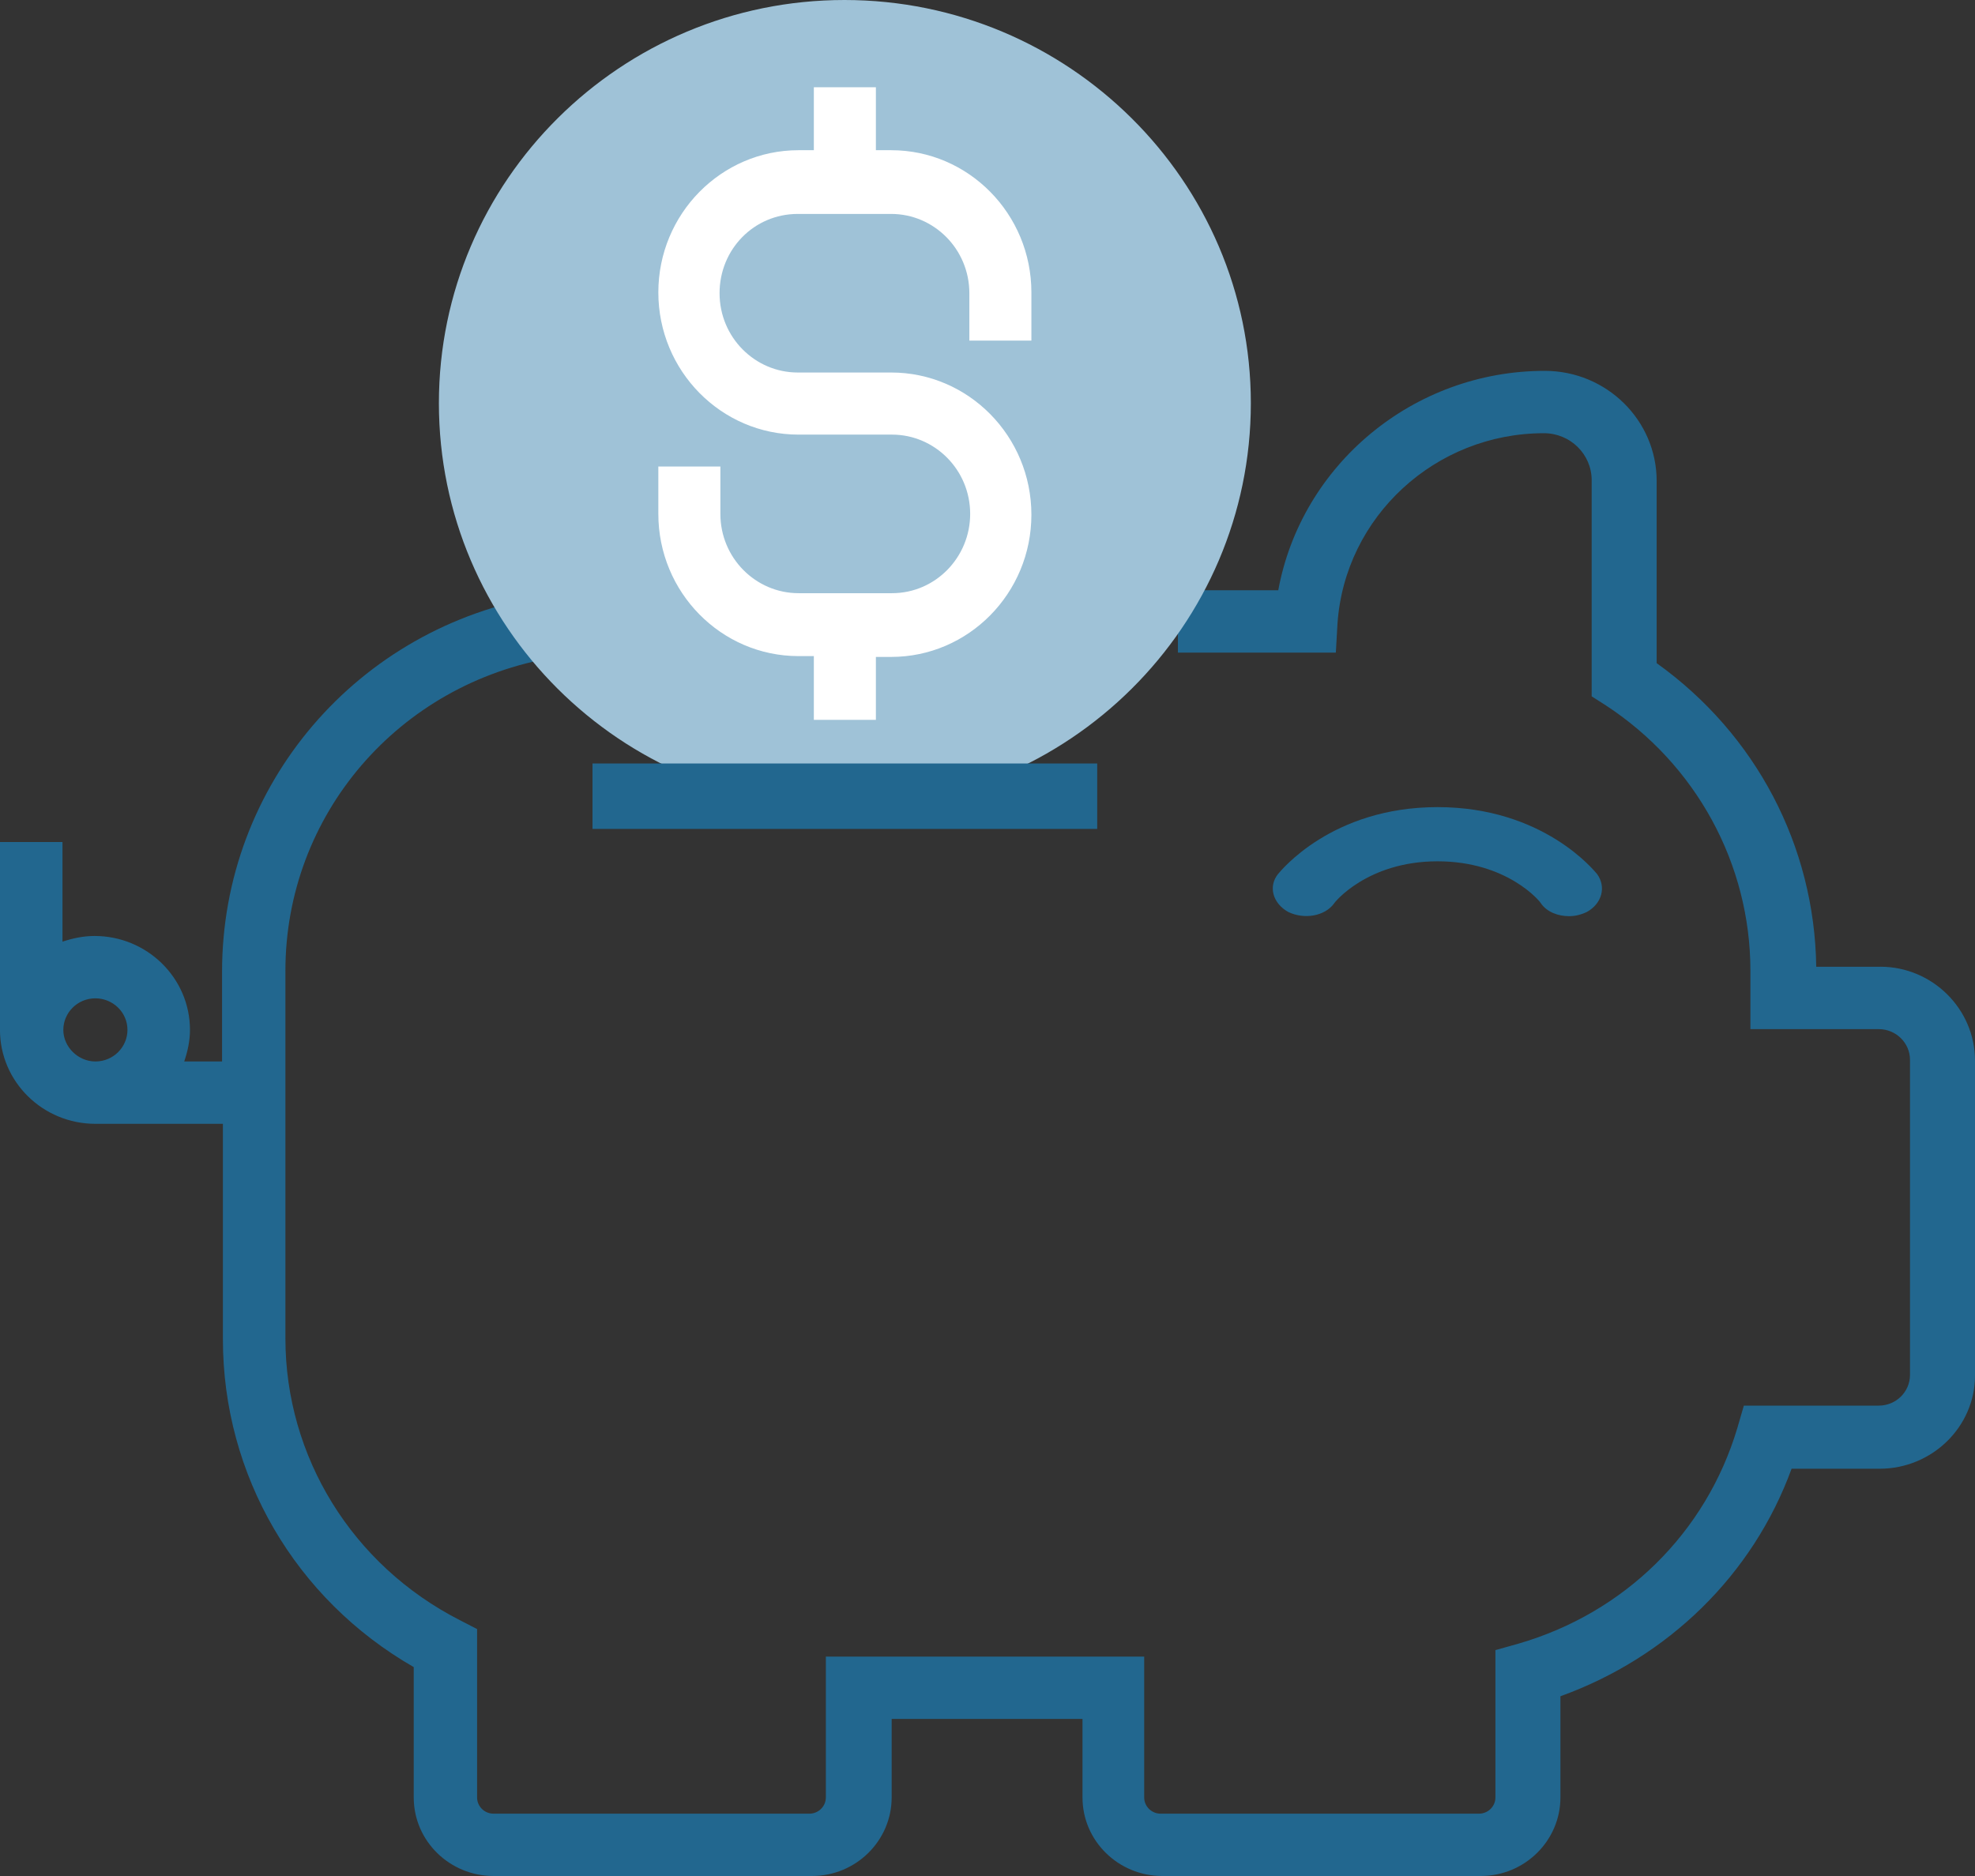 <?xml version="1.0" encoding="UTF-8"?> <svg xmlns="http://www.w3.org/2000/svg" height="76" viewBox="0 0 80 76" width="80"><rect x="0" y="0" width="80" height="76" fill="#333333" stroke="none"/><g fill="none" fill-rule="nonzero" transform=""><path d="m76.168 39.165h-2.599c-.067-4.887-2.432-9.414-6.464-12.3v-7.38c0-2.46-2.032-4.461-4.531-4.461-5.331 0-9.863 3.805-10.796 8.889h-4.065v2.526h6.397l.067-1.181c.3-4.33 3.965-7.708 8.363-7.708 1.066 0 1.933.853 1.933 1.902v8.758l.566.361c3.665 2.394 5.864 6.429 5.864 10.759v2.362h5.198c.7 0 1.266.558 1.266 1.246v12.76c0 .689-.566 1.246-1.266 1.246h-5.464l-.267.918c-1.266 4.231-4.565 7.479-8.863 8.725l-.933.262v5.97c0 .361-.3.656-.666.656h-12.895c-.367 0-.666-.295-.666-.656v-5.707h-12.895v5.707c0 .361-.3.656-.666.656h-12.795c-.367 0-.666-.295-.666-.656v-6.823l-.7-.361c-4.365-2.23-7.064-6.626-7.064-11.415v-14.892c0-6.298 4.565-11.644 10.895-12.694l-.433-2.493c-7.564 1.246-13.028 7.675-13.028 15.22v3.641h-1.533c.133-.394.233-.82.233-1.279 0-2.099-1.733-3.805-3.865-3.805-.466 0-.9.098-1.299.23v-4.035h-2.532v7.61c0 2.099 1.733 3.805 3.865 3.805h5.165v8.725c0 5.511 2.932 10.529 7.73 13.284v5.281c0 1.771 1.466 3.182 3.232 3.182h12.895c1.799 0 3.232-1.443 3.232-3.182v-3.182h7.73v3.182c0 1.771 1.466 3.182 3.232 3.182h12.895c1.799 0 3.232-1.443 3.232-3.182v-4.1c4.365-1.574 7.797-4.92 9.363-9.217h3.565c2.132 0 3.865-1.706 3.865-3.772v-12.76c0-2.099-1.733-3.805-3.832-3.805zm-73.603 2.558c0-.689.566-1.279 1.299-1.279.7 0 1.299.558 1.299 1.279 0 .689-.566 1.279-1.299 1.279-.7 0-1.299-.59-1.299-1.279z" fill="#22678f"></path><path d="m34.206 32.698c-9.08 0-16.428-7.338-16.428-16.365 0-9.027 7.381-16.333 16.428-16.333 9.08 0 16.461 7.338 16.461 16.333 0 9.027-7.381 16.365-16.461 16.365z" fill="#9fc2d7"></path><path d="m24 30.93h20.444v2.651h-20.444z" fill="#22678f"></path><path d="m41.778 13.766v-1.92c0-3.179-2.546-5.761-5.679-5.761h-.62v-2.55h-2.513v2.55h-.62c-3.133 0-5.679 2.583-5.679 5.761 0 3.179 2.546 5.761 5.679 5.761h3.786c1.73 0 3.166 1.424 3.166 3.212 0 1.755-1.403 3.212-3.166 3.212h-3.786c-1.73 0-3.166-1.424-3.166-3.212v-1.92h-2.513v1.92c0 3.179 2.546 5.761 5.679 5.761h.62v2.583h2.513v-2.55h.62c3.133 0 5.679-2.583 5.679-5.761 0-3.179-2.546-5.761-5.679-5.761h-3.786c-1.73 0-3.166-1.424-3.166-3.212s1.403-3.212 3.166-3.212h3.786c1.73 0 3.166 1.424 3.166 3.212v1.92h2.513z" fill="#fff"></path><path d="m54.038 36.603c0-.029 1.34-1.71 4.192-1.71 2.818 0 4.158 1.625 4.192 1.71.241.342.687.513 1.134.513.241 0 .481-.057.722-.171.612-.339.794-1.017.412-1.539-.103-.114-2.165-2.708-6.46-2.708s-6.357 2.594-6.46 2.708c-.412.513-.206 1.197.412 1.539.653.314 1.478.171 1.855-.342z" fill="#22678f"></path></g></svg> 